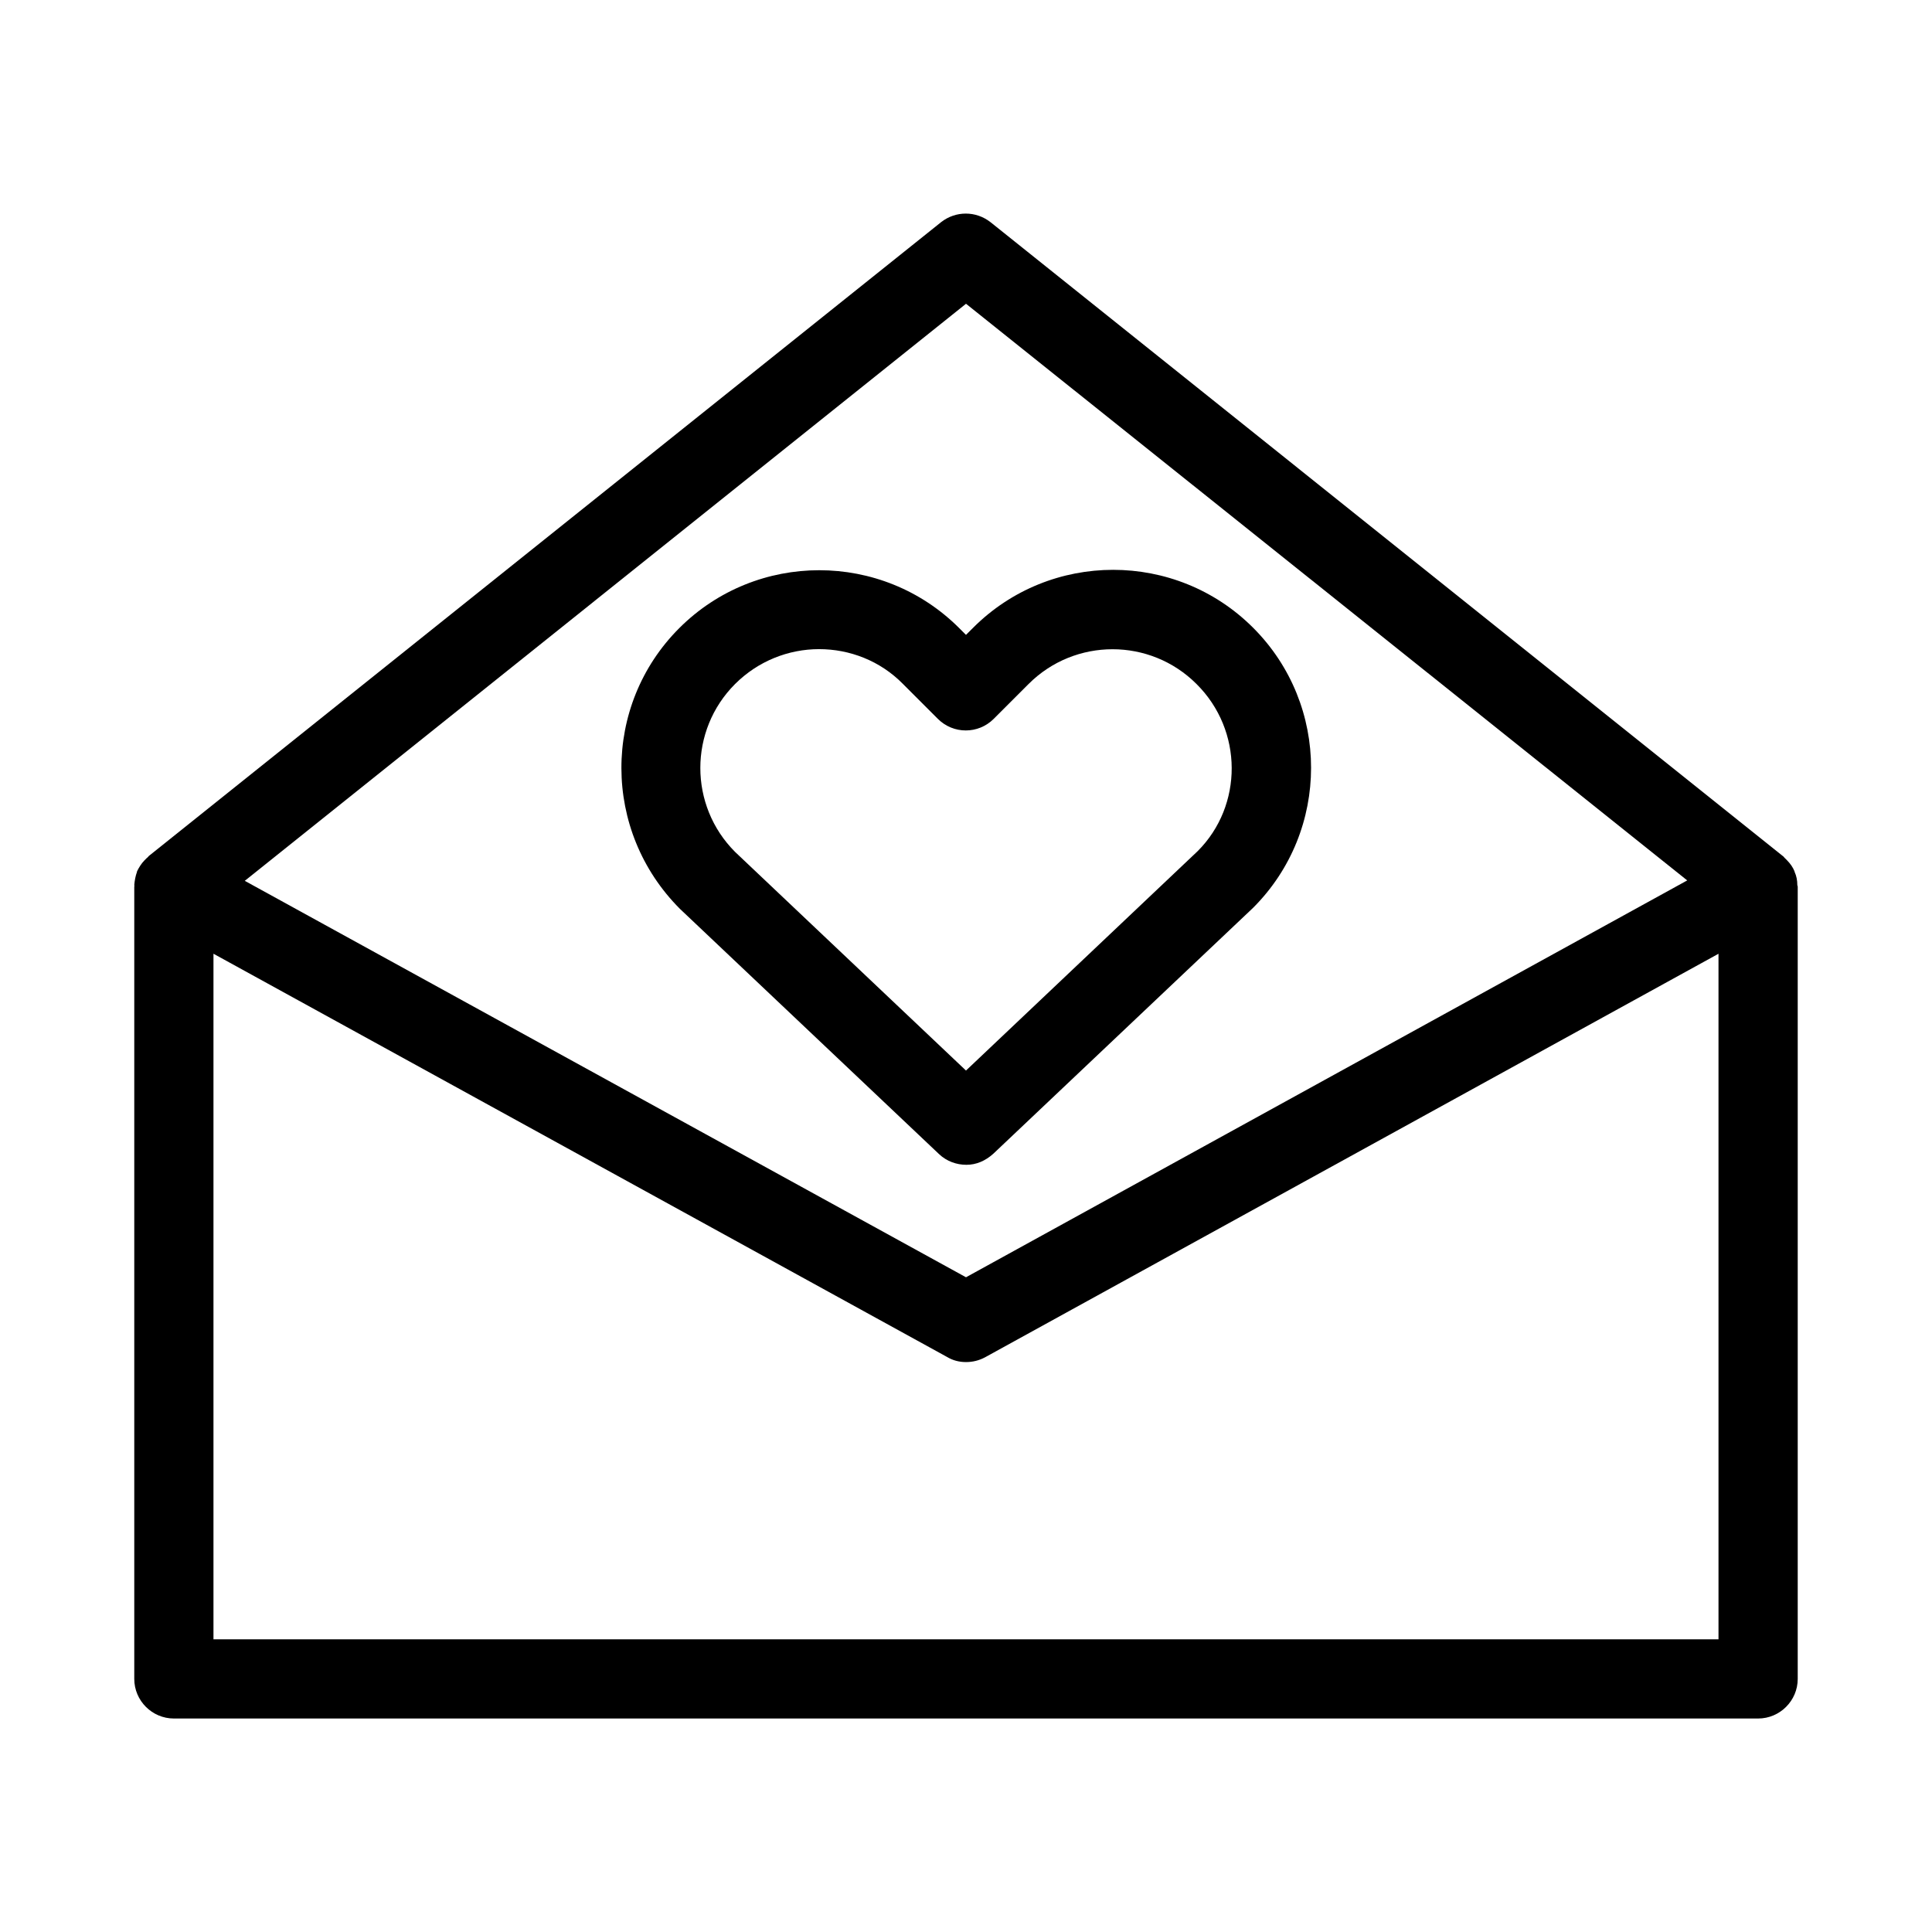 <?xml version="1.0" encoding="UTF-8"?>
<!-- The Best Svg Icon site in the world: iconSvg.co, Visit us! https://iconsvg.co -->
<svg fill="#000000" width="800px" height="800px" version="1.1" viewBox="144 144 512 512" xmlns="http://www.w3.org/2000/svg">
 <g>
  <path d="m407.24 449.75 68.855-65.18c20.469-20.469 20.469-53.738 0-74.207s-53.738-20.469-74.207 0l-1.891 1.887-1.785-1.785c-20.469-20.469-53.738-20.469-74.207 0s-20.469 53.738 0.211 74.418l68.645 64.969c1.996 1.891 4.617 2.832 7.242 2.832 2.621 0.004 5.035-1.043 7.137-2.934zm-68.434-79.98c-12.281-12.281-12.281-32.223 0-44.504 6.086-6.086 14.168-9.238 22.25-9.238 8.082 0 16.164 3.043 22.25 9.238l9.238 9.238c4.094 4.094 10.707 4.094 14.801 0l9.238-9.238c12.281-12.281 32.223-12.281 44.504 0 12.383 12.281 12.383 32.223 0.309 44.293l-61.398 58.148z"/>
  <path d="m619.57 375.02v-0.105c-0.418-1.051-1.156-2.098-1.996-2.938-0.211-0.211-0.418-0.418-0.629-0.629-0.211-0.211-0.316-0.418-0.523-0.523l-209.92-167.94c-3.883-3.043-9.238-3.043-13.121 0l-209.92 167.94c-0.211 0.211-0.316 0.418-0.523 0.523l-0.629 0.629c-0.84 0.84-1.469 1.891-1.996 2.938v0.105c-0.418 1.156-0.629 2.309-0.734 3.57 0.109 0.102 0.004 0.207 0.004 0.418v209.92c0 5.773 4.723 10.496 10.496 10.496h419.84c5.773 0 10.496-4.723 10.496-10.496v-209.92c0-0.211-0.105-0.316-0.105-0.418 0-1.262-0.207-2.418-0.734-3.57zm-219.57-150.52 191.13 152.82-191.13 105.17-191.13-105.06zm199.42 353.93h-398.85v-181.68l194.39 106.85c1.574 0.945 3.254 1.363 5.039 1.363s3.465-0.418 5.039-1.258l194.38-106.95z"/>
 </g>
</svg>